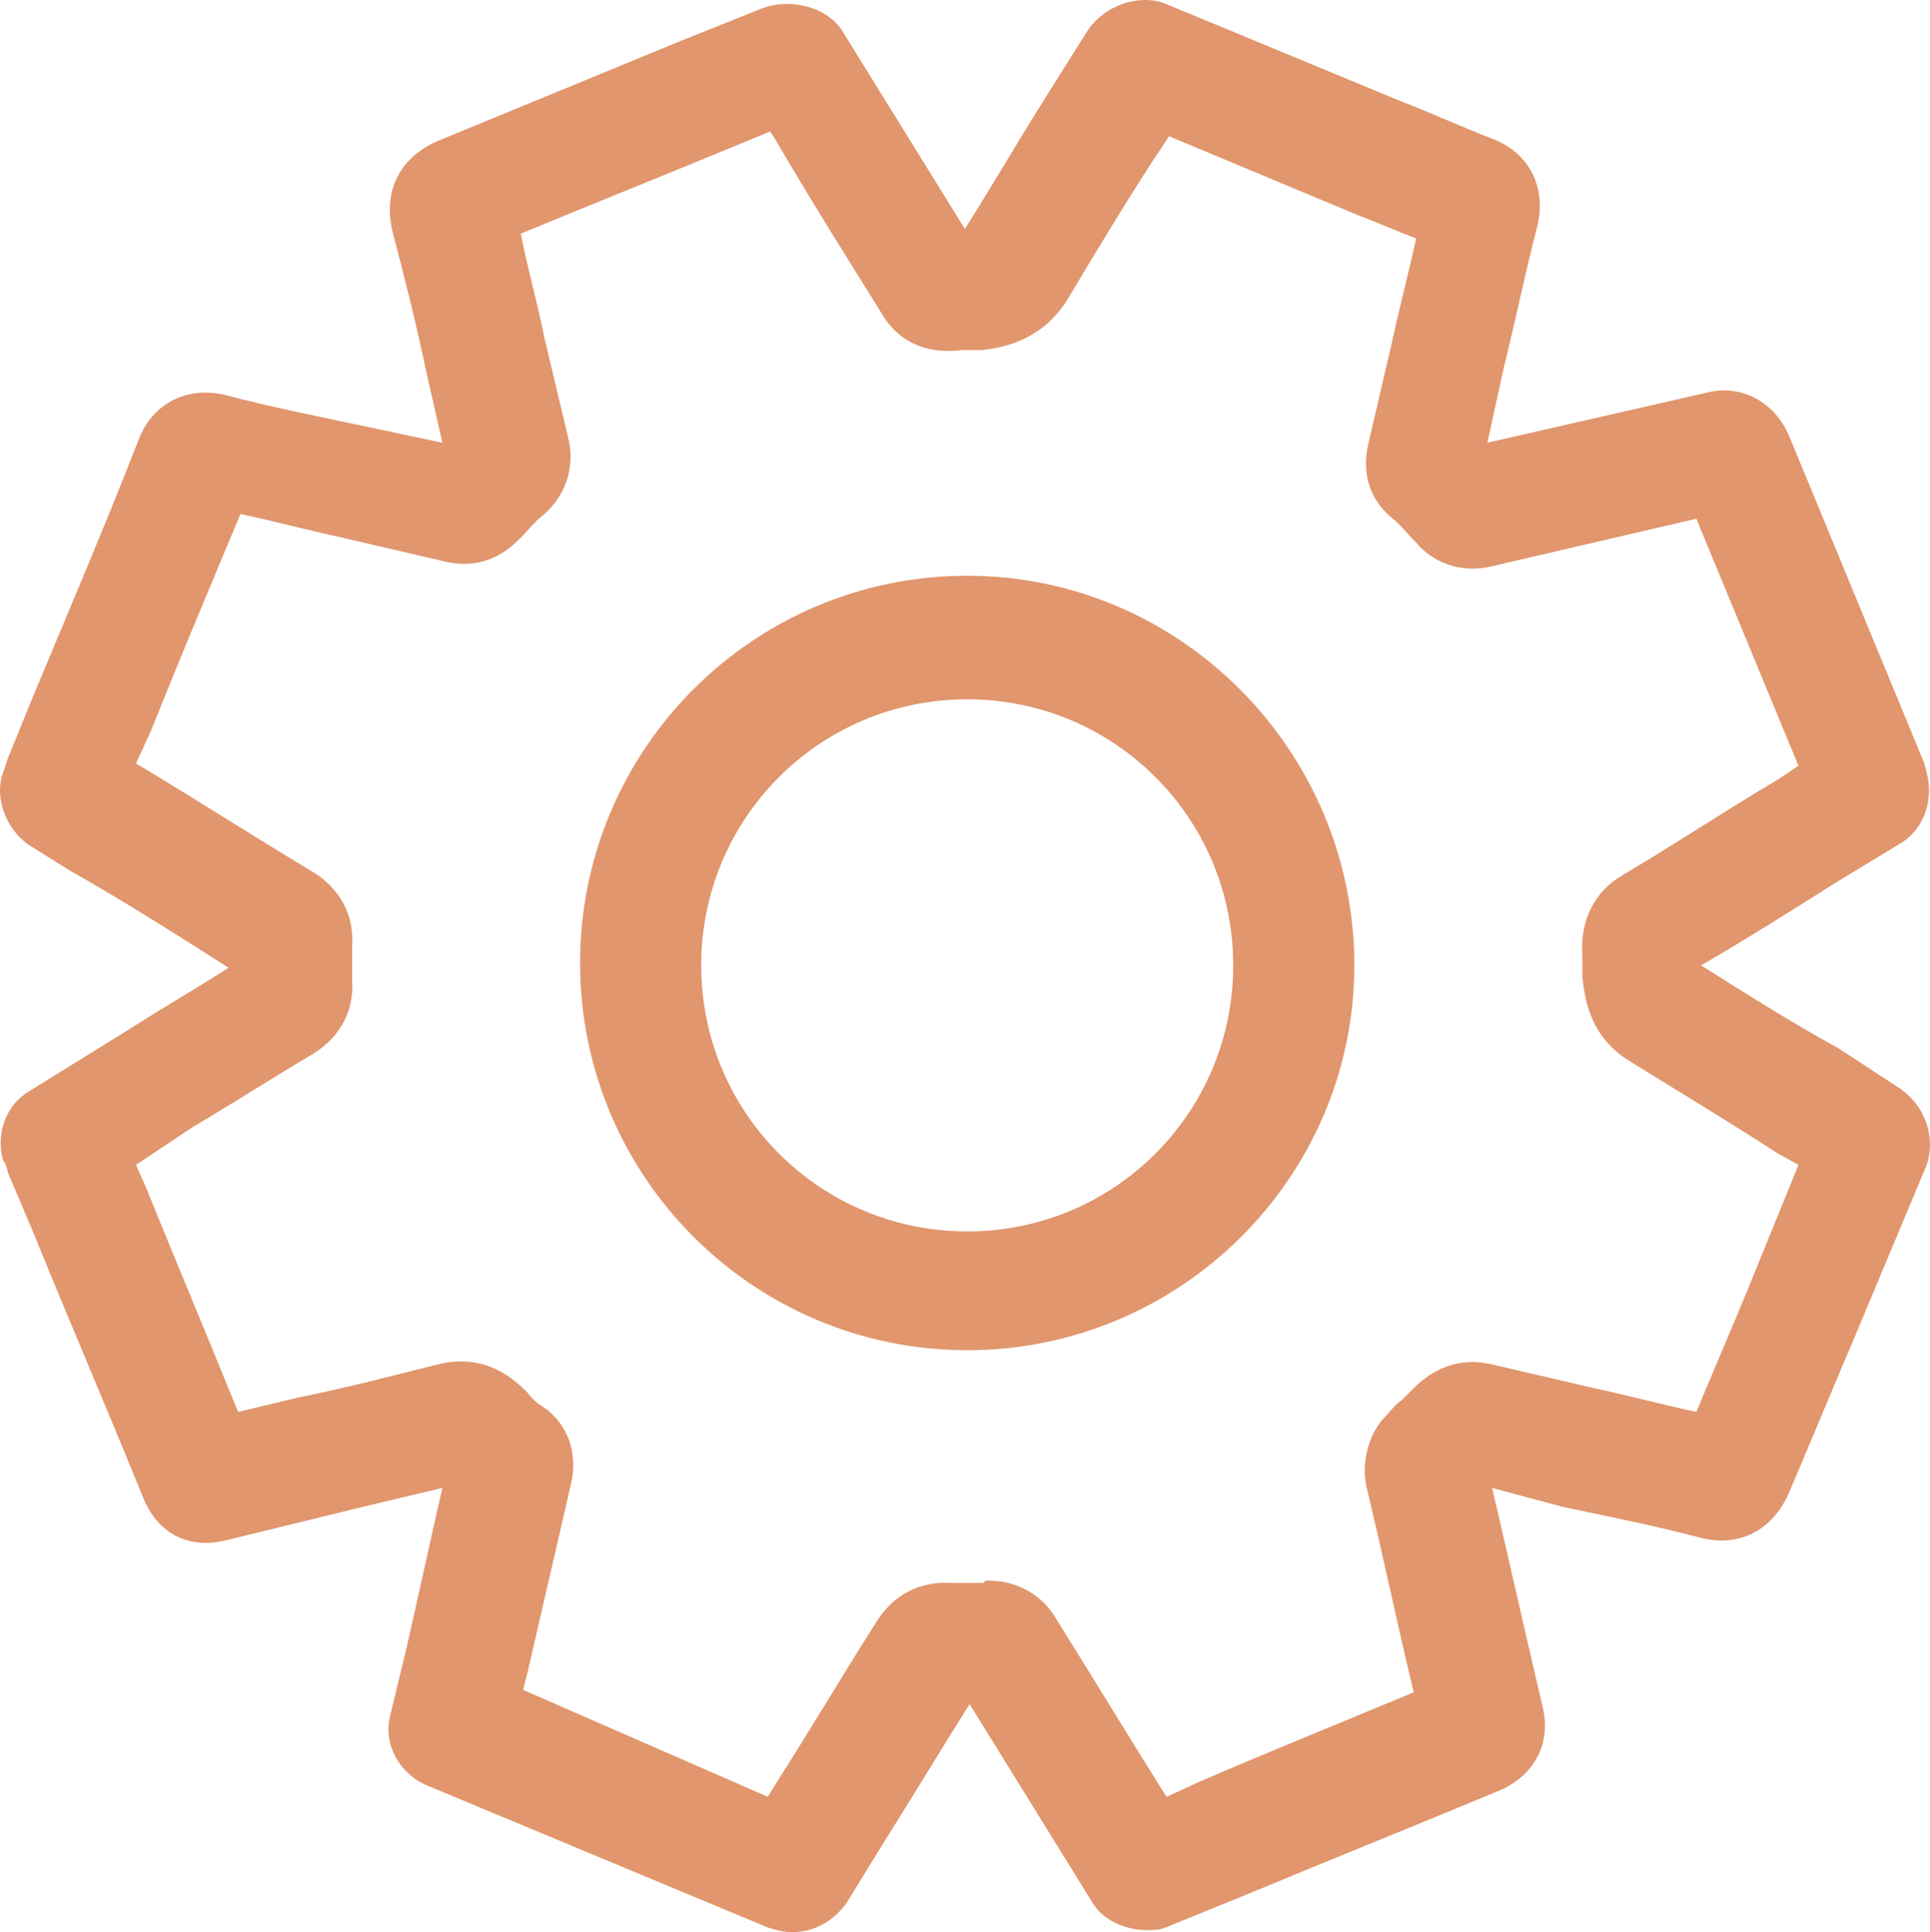 <?xml version="1.0" encoding="UTF-8" standalone="no"?>
<svg
   width="975.164pt"
   height="976.049pt"
   version="1.1"
   viewBox="0 0 975.164 976.049"
   id="svg2"
   sodipodi:docname="btnSettings.svg"
   inkscape:version="1.4.2 (f4327f4, 2025-05-13)"
   inkscape:export-filename="btnSettings.png"
   inkscape:export-xdpi="96"
   inkscape:export-ydpi="96"
   xmlns:inkscape="http://www.inkscape.org/namespaces/inkscape"
   xmlns:sodipodi="http://sodipodi.sourceforge.net/DTD/sodipodi-0.dtd"
   xmlns="http://www.w3.org/2000/svg"
   xmlns:svg="http://www.w3.org/2000/svg">
  <defs
     id="defs2" />
  <sodipodi:namedview
     id="namedview2"
     pagecolor="#ffffff"
     bordercolor="#000000"
     borderopacity="0.25"
     inkscape:showpageshadow="2"
     inkscape:pageopacity="0.0"
     inkscape:pagecheckerboard="0"
     inkscape:deskcolor="#d1d1d1"
     inkscape:document-units="pt"
     inkscape:zoom="0.3609375"
     inkscape:cx="484.84848"
     inkscape:cy="630.30303"
     inkscape:window-width="1920"
     inkscape:window-height="1094"
     inkscape:window-x="-11"
     inkscape:window-y="-11"
     inkscape:window-maximized="1"
     inkscape:current-layer="svg2" />
  <path
     d="m 399.901,976.049 c -3.602,0 -8.398,-1.199 -12,-2.398 l -172.8,-72 c -13.199,-6 -21.602,-20.398 -18,-34.801 l 8.398,-34.801 c 6,-26.398 12,-54 18,-80.398 -20.398,4.801 -40.801,9.602 -60,14.398 l -49.199,12 c -19.199,4.801 -34.801,-3.602 -42,-21.602 -18,-44.398 -37.199,-88.801 -55.199,-133.2 l -13.199,-31.199 c 0,-1.199 -1.199,-4.801 -2.398,-6 -3.602,-13.199 1.199,-27.602 13.199,-34.801 l 50.398,-31.199 c 16.801,-10.801 33.602,-20.398 50.398,-31.199 -26.398,-16.801 -52.801,-33.602 -80.398,-49.199 l -19.199,-12 c -12,-7.199 -19.199,-24 -14.398,-37.199 l 2.398,-7.199 13.199,-32.398 c 18,-43.199 36,-85.199 52.801,-128.4 7.199,-19.199 25.199,-27.602 44.398,-22.801 22.801,6 46.801,10.801 69.602,15.602 l 39.602,8.398 -8.398,-37.199 c -4.801,-22.801 -10.801,-46.801 -16.801,-69.602 -4.801,-20.398 3.602,-37.199 22.801,-45.602 40.801,-16.801 81.602,-33.602 122.4,-50.398 l 42,-16.801 c 13.199,-4.801 31.199,-1.199 39.602,10.801 l 15.602,25.199 c 15.602,25.199 31.199,50.398 46.801,75.602 14.398,-22.801 27.602,-45.602 42,-68.398 l 20.398,-32.398 c 8.398,-12 25.199,-18 38.398,-13.199 l 118.8,49.199 c 15.602,6 31.199,13.199 46.801,19.199 19.199,7.199 27.602,25.199 22.801,44.398 -6,22.801 -10.801,46.801 -16.801,70.801 l -8.398,38.398 110.4,-25.199 c 18,-4.801 34.801,4.801 42,21.602 l 68.398,165.6 c 0,1.199 1.199,3.602 1.199,4.801 3.602,13.199 -1.199,27.602 -12,34.801 l -33.602,20.398 c -22.801,14.398 -45.602,28.801 -68.398,42 22.801,14.398 45.602,28.801 69.602,42 l 31.199,20.398 c 12,8.398 18,24 13.199,38.398 l -37.199,88.801 c -10.801,25.199 -21.602,51.602 -32.398,76.801 -8.398,19.199 -25.199,27.602 -44.398,22.801 -22.801,-6 -46.801,-10.801 -69.602,-15.602 l -36.004,-9.605 c 8.398,36 16.801,73.199 25.199,109.2 6,22.801 -7.199,37.199 -20.398,43.199 -43.199,18 -85.199,34.801 -128.4,52.801 l -38.398,15.602 c -2.398,1.199 -6,2.398 -8.398,2.398 -12,1.199 -25.199,-3.602 -31.199,-13.199 l -15.602,-25.199 c -15.602,-25.199 -31.199,-50.398 -46.801,-75.602 -14.398,22.801 -28.801,46.801 -43.199,69.602 l -19.199,31.199 c -7.203,9.602 -16.805,14.398 -27.605,14.398 z m 99.602,-177.6 c 14.398,0 27.602,7.199 34.801,20.398 18,28.801 34.801,56.398 52.801,85.199 l 2.398,3.602 15.602,-7.199 c 36,-15.602 72,-30 109.2,-45.602 -8.398,-34.801 -15.602,-69.602 -24,-104.4 -2.398,-12 1.199,-25.199 8.398,-33.602 3.602,-3.602 6,-7.199 9.602,-9.602 2.398,-2.398 3.602,-3.602 6,-6 6,-6 19.199,-16.801 39.602,-12 l 51.602,12 c 16.801,3.602 34.801,8.398 51.602,12 8.398,-20.398 16.801,-39.602 25.199,-60 l 26.398,-64.801 -10.801,-6 c -24,-15.602 -48,-30 -73.199,-45.602 -22.801,-13.199 -24,-34.801 -25.199,-43.199 v -10.801 c -1.199,-18 6,-32.398 20.398,-40.801 26.398,-15.602 51.602,-32.398 78,-48 l 10.801,-7.199 -51.602,-124.8 -103.2,24 c -20.398,4.801 -33.602,-6 -38.398,-12 -4.801,-4.801 -8.398,-9.602 -13.199,-13.199 -10.801,-9.602 -14.398,-22.801 -10.801,-37.199 l 12,-51.602 c 3.602,-16.801 8.398,-34.801 12,-51.602 -9.602,-3.602 -20.398,-8.398 -30,-12 l -94.801,-39.602 -7.199,10.801 c -15.602,24 -30,48 -44.398,72 -6,9.602 -18,22.801 -43.199,25.199 h -9.602 c -19.199,2.398 -33.602,-4.801 -42,-20.398 -18,-28.801 -36,-57.602 -52.801,-86.398 l -2.398,-3.602 -20.406,8.406 c -34.801,14.398 -70.801,28.801 -105.6,43.199 3.602,18 8.398,34.801 12,52.801 l 12,50.398 c 3.602,14.398 -1.199,28.801 -12,38.398 -4.801,3.602 -8.398,8.398 -12,12 -6,6 -18,16.801 -38.398,12 l -51.602,-12 c -16.801,-3.602 -34.801,-8.398 -51.602,-12 -15.602,37.199 -31.199,74.398 -45.602,110.4 l -7.195,15.605 c 30,18 60,37.199 90,55.199 13.199,8.398 20.398,21.602 19.199,37.199 v 16.801 c 1.199,15.602 -6,28.801 -19.199,37.199 -20.398,12 -40.801,25.199 -61.199,37.199 l -28.801,19.203 4.801,10.801 c 15.602,38.398 31.199,75.602 46.801,114 l 30,-7.199 c 24,-4.801 46.801,-10.801 70.801,-16.801 24,-6 38.398,7.199 45.602,14.398 2.398,3.602 6,6 9.602,8.398 12,9.602 15.602,24 12,38.398 -7.199,31.199 -14.398,62.398 -21.602,93.602 l -2.398,9.602 123.59,54 6,-9.602 c 16.801,-26.398 32.398,-52.801 49.199,-79.199 8.398,-13.199 21.602,-20.398 38.398,-19.199 h 15.602 c 0,-1.199 1.203,-1.199 2.402,-1.199 z m -21.602,61.199 m 4.801,-8.398 m -248.4,-92.402 z"
     id="path1"
     style="font-variation-settings:normal;opacity:1;vector-effect:none;fill:#e1966d;fill-opacity:1;stroke-width:4;stroke-linecap:butt;stroke-linejoin:miter;stroke-miterlimit:10;stroke-dasharray:none;stroke-dashoffset:0;stroke-opacity:1;-inkscape-stroke:none;stop-color:#000000;stop-opacity:1" />
  <path
     d="m 488.701,682.049 c -108,0 -195.6,-87.602 -195.6,-195.6 0,-107.998 87.602,-195.6 195.6,-195.6 108,0.004 195.6,88.805 195.6,196.8 0,106.8 -87.602,194.4 -195.6,194.4 z m 0,-328.8 c -74.398,0 -134.4,60 -134.4,134.4 0,74.4 60,134.4 134.4,134.4 74.4,0 134.4,-60 134.4,-134.4 0,-74.4 -60,-134.4 -134.4,-134.4 z"
     id="path2"
     style="font-variation-settings:normal;opacity:1;vector-effect:none;fill:#e1966d;fill-opacity:1;stroke-width:4;stroke-linecap:butt;stroke-linejoin:miter;stroke-miterlimit:10;stroke-dasharray:none;stroke-dashoffset:0;stroke-opacity:1;-inkscape-stroke:none;stop-color:#000000;stop-opacity:1" />
</svg>

